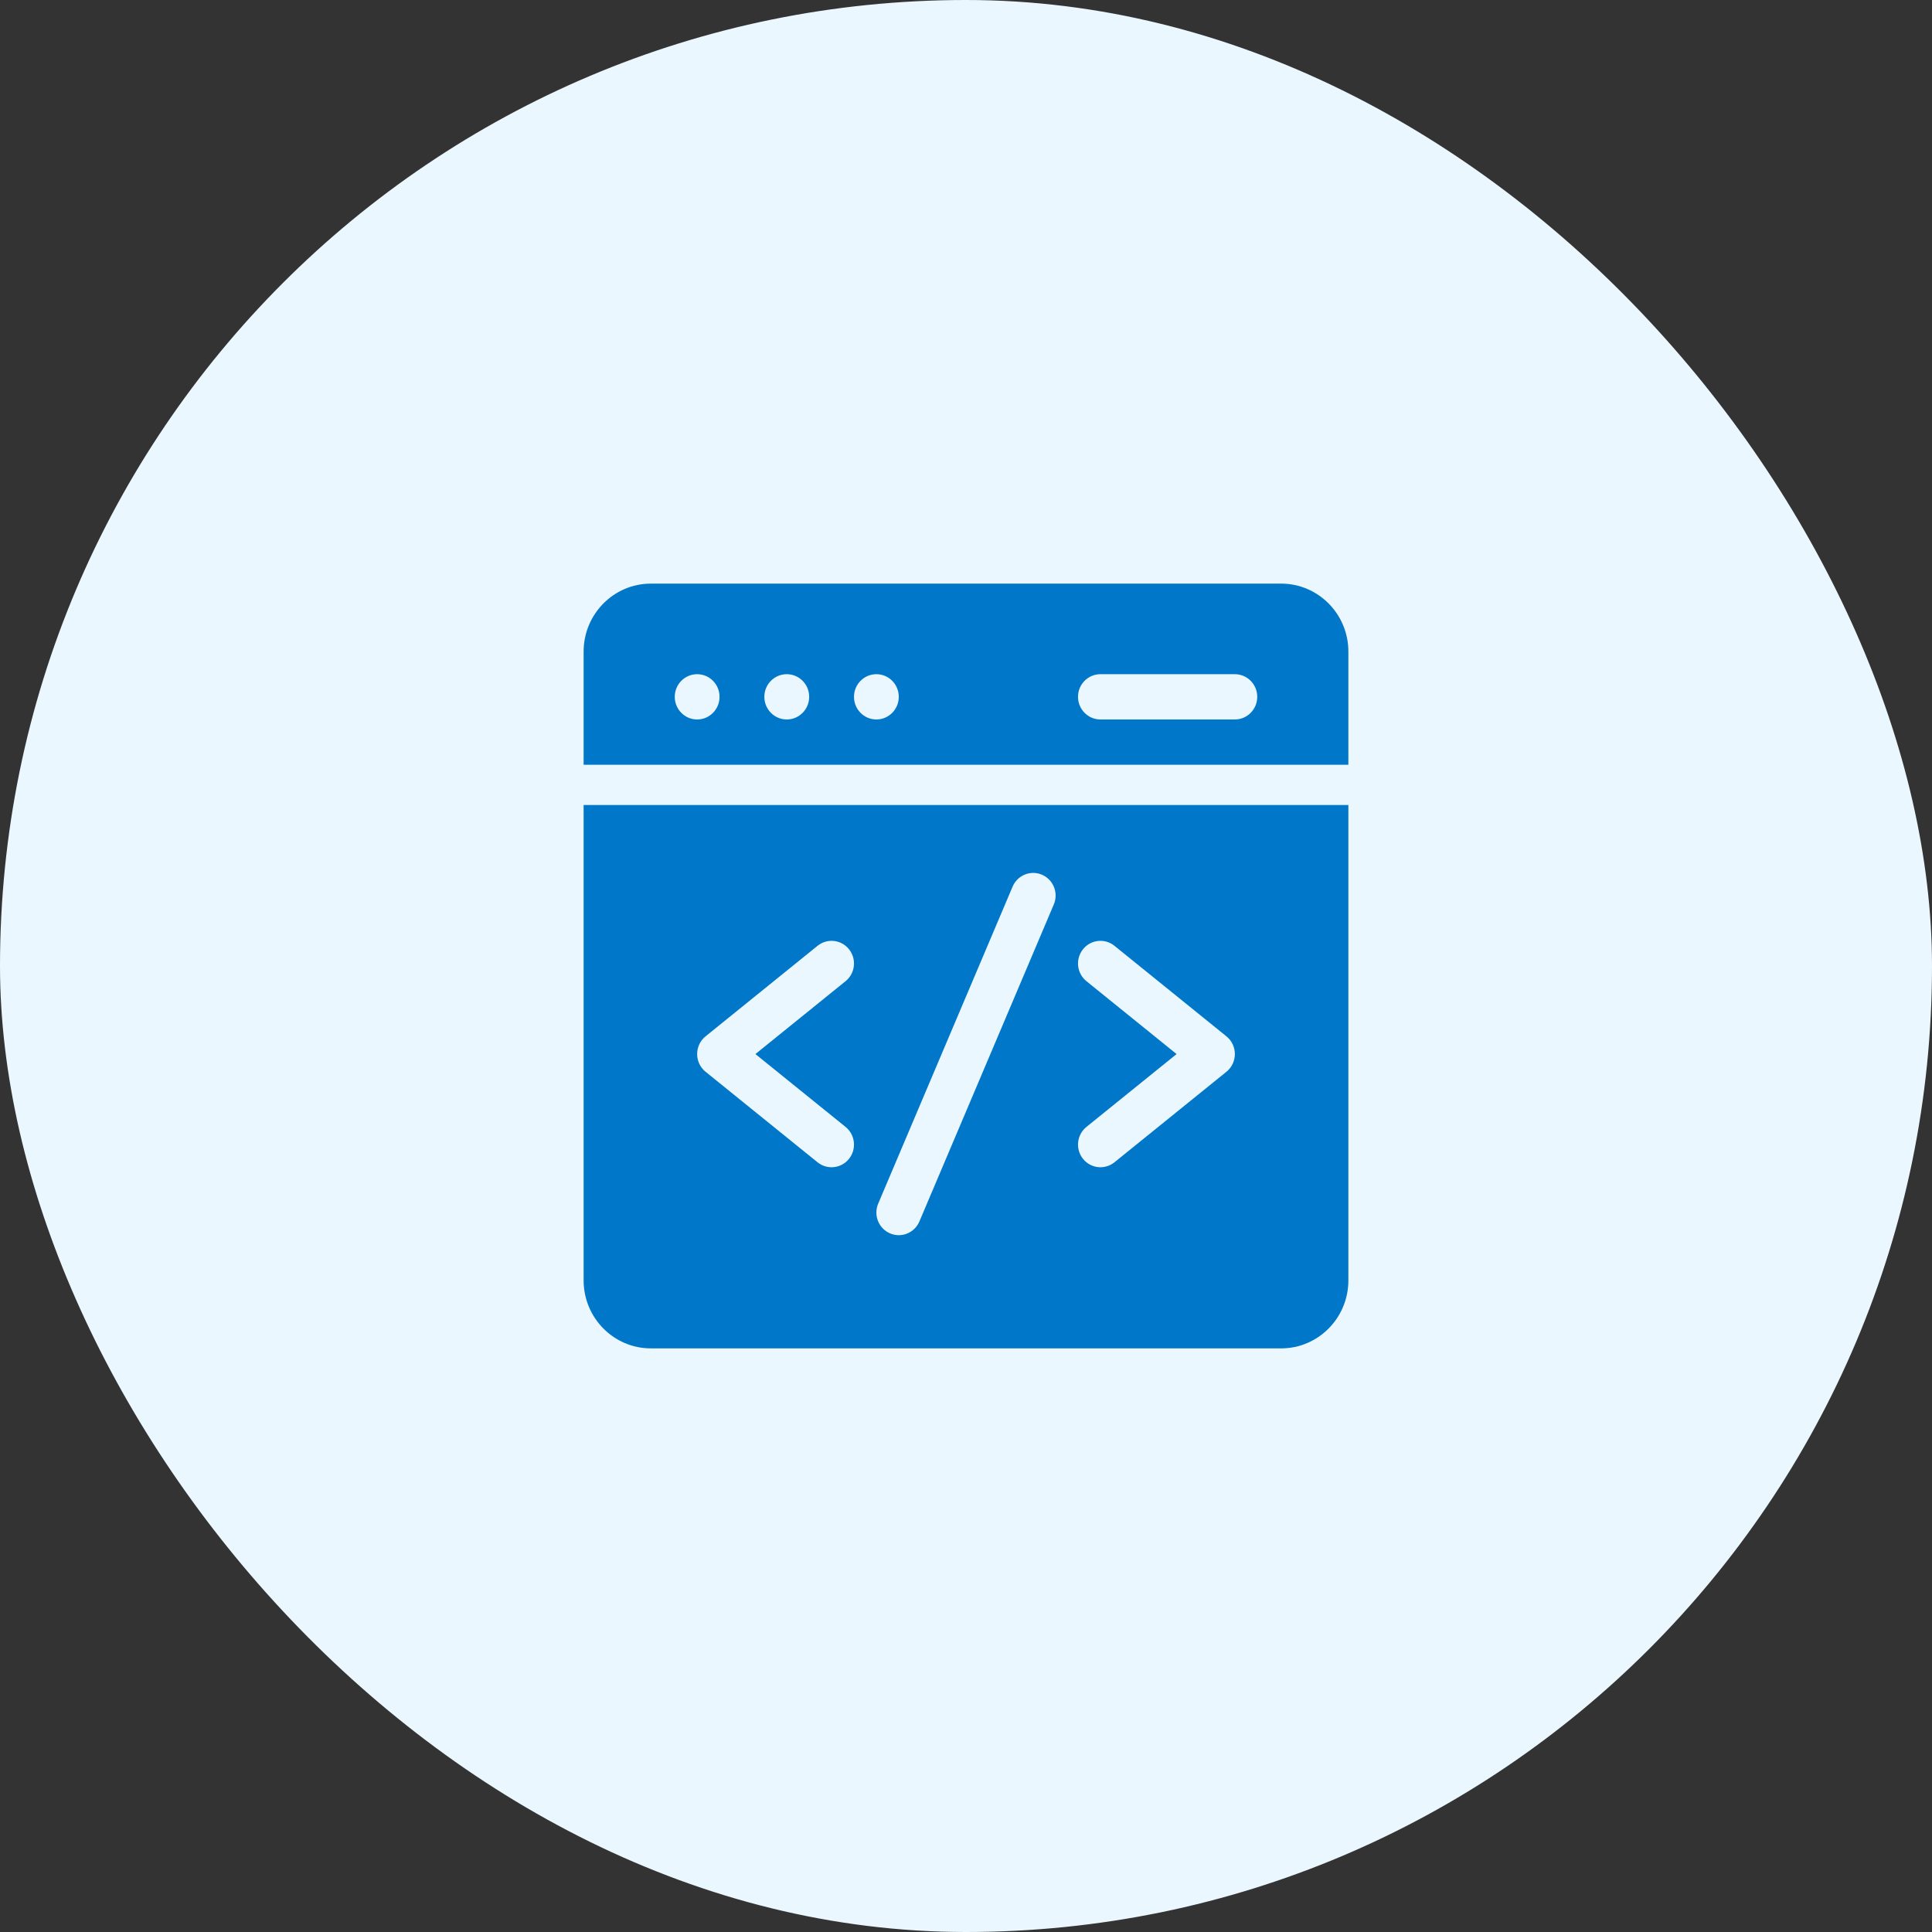 <svg width="48" height="48" viewBox="0 0 48 48" fill="none" xmlns="http://www.w3.org/2000/svg">
<rect x="0" y="0" width="48" height="48" fill="#333333" stroke="none"/>
<rect width="48" height="48" rx="24" fill="#EBF7FF"/>
<path d="M33.5 19V16.188C33.5 15.257 32.751 14.5 31.83 14.5H16.17C15.249 14.5 14.5 15.257 14.5 16.188V19H33.5ZM27.34 16.75H30.68C30.987 16.75 31.236 17.002 31.236 17.312C31.236 17.623 30.987 17.875 30.68 17.875H27.34C27.032 17.875 26.783 17.623 26.783 17.312C26.783 17.002 27.032 16.75 27.34 16.75ZM21.773 16.75C22.081 16.75 22.33 17.002 22.33 17.312C22.33 17.623 22.081 17.875 21.773 17.875C21.466 17.875 21.217 17.623 21.217 17.312C21.217 17.002 21.466 16.75 21.773 16.75ZM19.547 16.75C19.854 16.75 20.104 17.002 20.104 17.312C20.104 17.623 19.854 17.875 19.547 17.875C19.239 17.875 18.99 17.623 18.99 17.312C18.99 17.002 19.239 16.75 19.547 16.75ZM17.32 16.75C17.628 16.75 17.877 17.002 17.877 17.312C17.877 17.623 17.628 17.875 17.32 17.875C17.013 17.875 16.764 17.623 16.764 17.312C16.764 17.002 17.013 16.75 17.32 16.75Z" fill="#0077C9"/>
<path d="M14.5 20V31.812C14.5 32.743 15.249 33.5 16.17 33.5H31.83C32.751 33.5 33.5 32.743 33.5 31.812V20H14.5ZM21.008 27.998C21.248 28.192 21.287 28.546 21.095 28.789C20.903 29.031 20.552 29.071 20.312 28.877L17.529 26.627C17.251 26.402 17.251 25.973 17.529 25.748L20.312 23.498C20.552 23.304 20.903 23.343 21.095 23.586C21.287 23.829 21.248 24.183 21.008 24.377L18.768 26.188L21.008 27.998ZM26.181 22.472L22.842 30.347C22.721 30.632 22.393 30.765 22.111 30.642C21.828 30.52 21.697 30.189 21.819 29.903L25.158 22.028C25.279 21.743 25.607 21.611 25.889 21.733C26.172 21.855 26.303 22.186 26.181 22.472ZM30.471 26.627L27.688 28.877C27.448 29.07 27.098 29.032 26.905 28.789C26.713 28.546 26.752 28.192 26.992 27.998L29.232 26.188L26.992 24.377C26.752 24.183 26.713 23.829 26.905 23.586C27.097 23.343 27.448 23.304 27.688 23.498L30.471 25.748C30.749 25.973 30.749 26.402 30.471 26.627Z" fill="#0077C9"/>
</svg>
